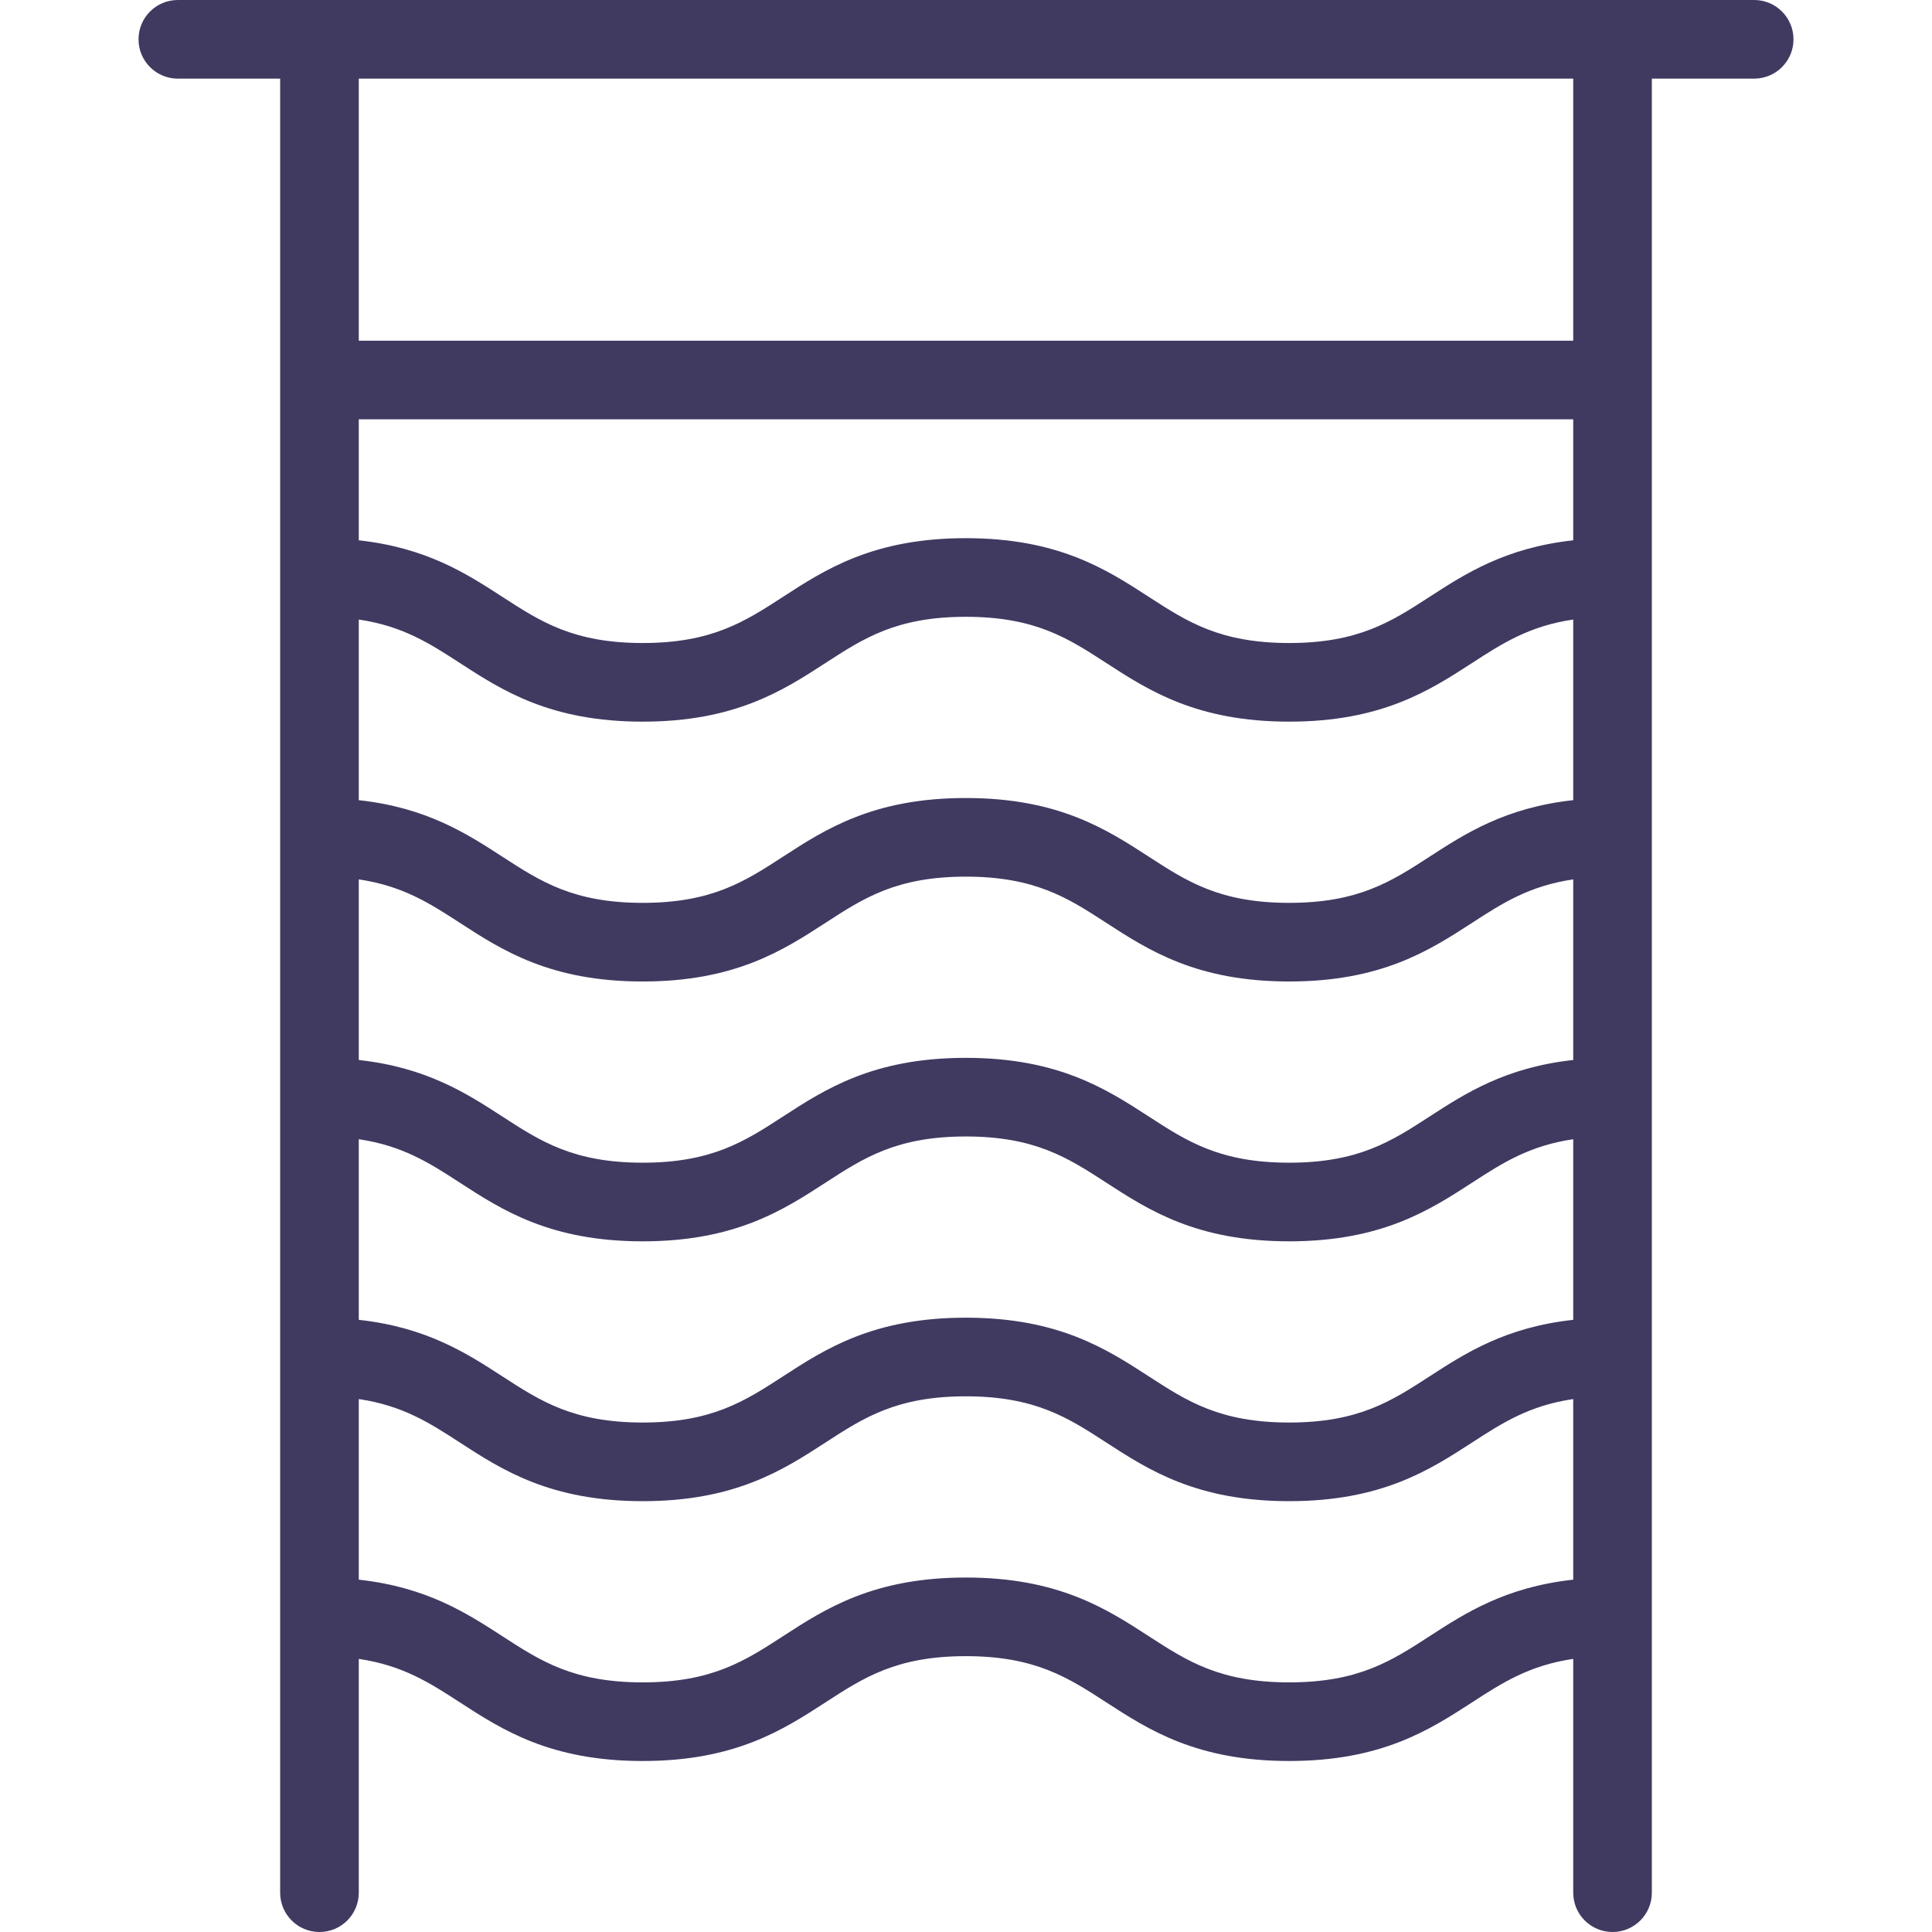 <?xml version="1.0" encoding="iso-8859-1"?>
<svg xmlns="http://www.w3.org/2000/svg" xmlns:xlink="http://www.w3.org/1999/xlink" version="1.1" viewBox="0 0 368.553 368.553" enable-background="new 0 0 368.553 368.553" width="512px" height="512px">
  <path d="m334.628,0h-27.018-246.667-27.019c-4.142,0-7.5,3.357-7.5,7.5s3.358,7.5 7.5,7.5h19.519v48.93 8.56 288.563c0,4.143 3.358,7.5 7.5,7.5s7.5-3.357 7.5-7.5v-44.597c8.38,1.237 13.513,4.549 19.249,8.269 8.098,5.254 17.277,11.208 34.912,11.208 17.63,0 26.807-5.955 34.903-11.209 7.27-4.717 13.548-8.791 26.738-8.791 13.202,0 19.485,4.074 26.761,8.793 8.101,5.253 17.282,11.207 34.922,11.207s26.821-5.954 34.922-11.207c5.739-3.722 10.875-7.034 19.261-8.271v44.598c0,4.143 3.358,7.5 7.5,7.5s7.5-3.357 7.5-7.5v-288.564-8.56-48.929h19.519c4.142,0 7.5-3.357 7.5-7.5s-3.359-7.5-7.502-7.5zm-61.94,163.438c-7.276,4.719-13.559,8.793-26.761,8.793s-19.485-4.074-26.761-8.793c-8.101-5.253-17.283-11.207-34.922-11.207-17.63,0-26.807,5.955-34.903,11.209-7.27,4.717-13.548,8.791-26.738,8.791-13.195,0-19.476-4.074-26.749-8.792-6.86-4.451-14.517-9.39-27.412-10.8v-34.454c8.38,1.237 13.513,4.549 19.249,8.269 8.098,5.254 17.277,11.208 34.912,11.208 17.63,0 26.807-5.955 34.903-11.209 7.27-4.717 13.548-8.791 26.738-8.791 13.202,0 19.485,4.074 26.761,8.793 8.101,5.253 17.282,11.207 34.922,11.207s26.821-5.954 34.922-11.207c5.739-3.722 10.875-7.034 19.261-8.271v34.454c-12.9,1.41-20.56,6.349-27.422,10.8zm27.422,4.315v34.453c-12.9,1.41-20.56,6.349-27.422,10.799-7.276,4.719-13.559,8.793-26.761,8.793s-19.485-4.074-26.761-8.793c-8.101-5.253-17.283-11.207-34.922-11.207-17.63,0-26.807,5.955-34.903,11.209-7.27,4.717-13.548,8.791-26.738,8.791-13.195,0-19.476-4.074-26.749-8.792-6.86-4.451-14.517-9.39-27.412-10.8v-34.453c8.38,1.237 13.513,4.549 19.249,8.269 8.098,5.254 17.277,11.208 34.912,11.208 17.63,0 26.807-5.955 34.903-11.209 7.27-4.717 13.548-8.791 26.738-8.791 13.202,0 19.485,4.074 26.761,8.793 8.101,5.253 17.282,11.207 34.922,11.207s26.821-5.954 34.922-11.207c5.739-3.722 10.874-7.033 19.261-8.27zm-231.667,49.568c8.38,1.237 13.513,4.549 19.249,8.269 8.098,5.254 17.277,11.208 34.912,11.208 17.63,0 26.807-5.955 34.903-11.209 7.27-4.717 13.548-8.791 26.738-8.791 13.202,0 19.485,4.074 26.761,8.793 8.101,5.253 17.282,11.207 34.922,11.207s26.821-5.954 34.922-11.207c5.739-3.722 10.875-7.034 19.261-8.271v34.453c-12.9,1.41-20.56,6.349-27.422,10.799-7.276,4.719-13.559,8.793-26.761,8.793s-19.485-4.074-26.761-8.793c-8.101-5.253-17.283-11.207-34.922-11.207-17.63,0-26.807,5.955-34.903,11.209-7.27,4.717-13.548,8.791-26.738,8.791-13.195,0-19.476-4.074-26.749-8.792-6.86-4.451-14.517-9.39-27.412-10.8v-34.452zm231.667-114.251c-12.9,1.41-20.56,6.349-27.422,10.799-7.276,4.719-13.559,8.793-26.761,8.793s-19.485-4.074-26.761-8.793c-8.101-5.253-17.283-11.207-34.922-11.207-17.63,0-26.807,5.955-34.903,11.209-7.27,4.717-13.548,8.791-26.738,8.791-13.195,0-19.476-4.074-26.749-8.792-6.86-4.451-14.517-9.39-27.412-10.8v-23.081h231.668v23.081zm-27.422,209.07c-7.276,4.719-13.559,8.793-26.761,8.793s-19.485-4.074-26.761-8.793c-8.101-5.253-17.283-11.207-34.922-11.207-17.63,0-26.807,5.955-34.903,11.209-7.27,4.717-13.548,8.791-26.738,8.791-13.195,0-19.476-4.074-26.749-8.792-6.86-4.451-14.517-9.39-27.412-10.8v-34.453c8.38,1.237 13.513,4.549 19.249,8.269 8.098,5.254 17.277,11.208 34.912,11.208 17.63,0 26.807-5.955 34.903-11.209 7.27-4.717 13.548-8.791 26.738-8.791 13.202,0 19.485,4.074 26.761,8.793 8.101,5.253 17.282,11.207 34.922,11.207s26.821-5.954 34.922-11.207c5.739-3.722 10.875-7.034 19.261-8.271v34.453c-12.9,1.41-20.56,6.349-27.422,10.8zm27.422-248.21v1.06h-231.667v-1.06-48.93h231.667v48.93z" fill="#403A61"/>
</svg>
